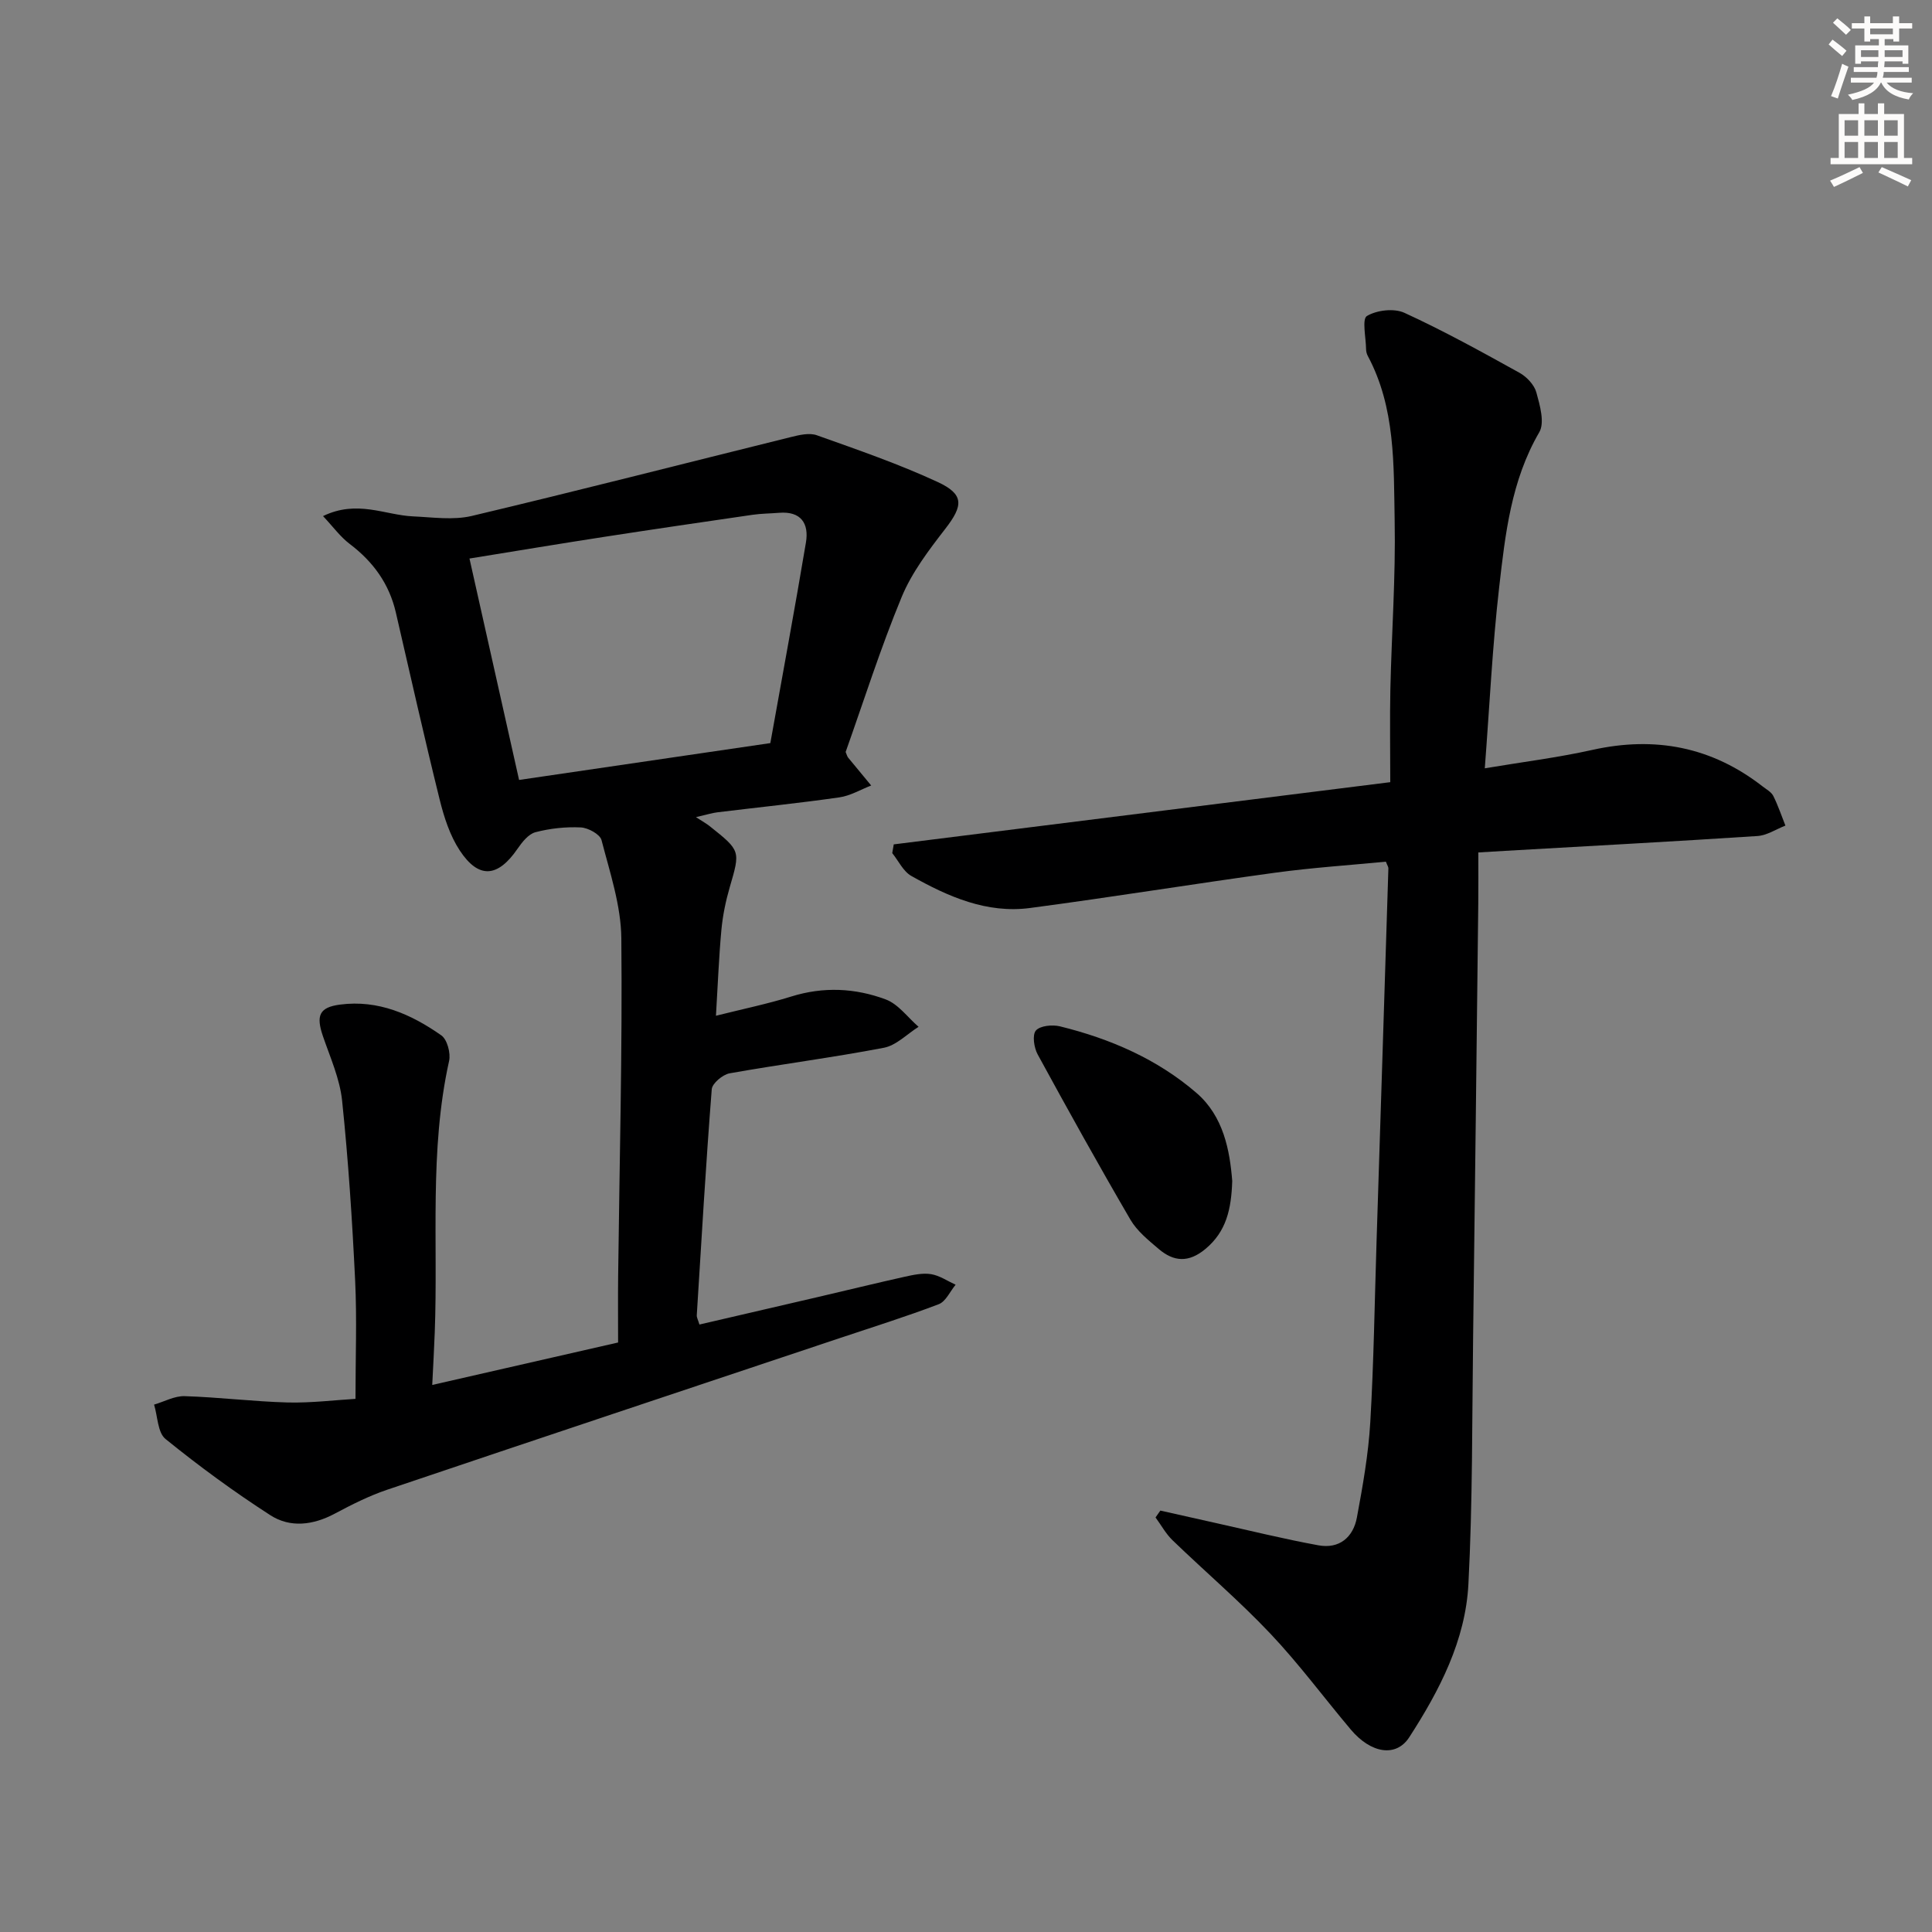 <svg enable-background="new 0 0 400 400" viewBox="0 0 400 400" xmlns="http://www.w3.org/2000/svg"><rect x="0" y="0" width="400" height="400" fill="#808080" stroke="none"/><g fill="#000001"><path d="m73.6 289.62c0-8.61.31-16.56-.07-24.47-.6-12.44-1.41-24.89-2.7-37.27-.47-4.51-2.44-8.9-3.94-13.26-1.5-4.34-.83-6.06 3.51-6.63 7.89-1.04 14.74 2 20.97 6.37 1.22.86 1.97 3.68 1.61 5.3-4.13 18.59-2.26 37.46-2.97 56.2-.13 3.43-.32 6.86-.52 10.88 13.13-3 25.67-5.87 38.48-8.79 0-4.83-.04-9.31.01-13.79.27-23.3.89-46.6.66-69.9-.07-6.8-2.37-13.63-4.1-20.32-.31-1.21-2.77-2.56-4.3-2.63-3.12-.15-6.36.2-9.38.99-1.45.38-2.77 2.06-3.72 3.44-4.08 5.94-8.03 6.3-11.96.33-2.03-3.09-3.25-6.88-4.15-10.52-3.19-12.88-6.09-25.83-9.08-38.76-1.38-5.95-4.7-10.5-9.54-14.17-1.95-1.47-3.44-3.55-5.53-5.77 7.08-3.43 12.81-.21 18.61.06 4.07.18 8.33.82 12.19-.09 22.08-5.24 44.07-10.89 66.1-16.34 1.73-.43 3.8-.92 5.35-.36 8.42 3 16.91 5.92 25 9.67 5.55 2.57 5.29 4.91 1.58 9.7-3.42 4.42-6.94 9.04-9.04 14.14-4.37 10.56-7.83 21.49-11.59 32.06.25.58.32.93.52 1.17 1.58 1.93 3.18 3.85 4.77 5.77-2.2.85-4.33 2.14-6.61 2.46-8.38 1.2-16.82 2.06-25.23 3.09-1.1.13-2.17.48-4.44 1 1.48.96 2.21 1.36 2.86 1.88 6.42 5.11 6.33 5.09 4.13 12.65-.83 2.85-1.44 5.82-1.72 8.78-.52 5.6-.73 11.22-1.13 17.81 5.54-1.39 10.64-2.44 15.59-3.98 6.65-2.08 13.24-1.76 19.56.6 2.61.97 4.55 3.73 6.8 5.67-2.39 1.5-4.61 3.85-7.19 4.34-10.59 2.03-21.31 3.4-31.93 5.29-1.43.26-3.6 2.07-3.7 3.3-1.22 15.58-2.13 31.18-3.1 46.78-.03.46.25.93.55 1.93 8.22-1.91 16.41-3.8 24.6-5.71 5.98-1.39 11.94-2.86 17.93-4.19 1.78-.39 3.69-.81 5.43-.53 1.77.29 3.39 1.42 5.08 2.19-1.15 1.38-2.03 3.47-3.49 4.03-6.8 2.59-13.77 4.77-20.68 7.08-31.18 10.43-62.37 20.81-93.51 31.33-3.76 1.27-7.36 3.09-10.87 4.96-4.47 2.38-9.21 2.98-13.34.31-7.51-4.84-14.75-10.15-21.69-15.77-1.64-1.33-1.62-4.69-2.37-7.12 2.12-.62 4.25-1.82 6.34-1.75 7.13.22 14.24 1.12 21.37 1.31 4.91.11 9.84-.51 13.99-.75zm33.87-128.14c17.73-2.6 34.93-5.12 52.02-7.63 2.53-14.15 5.07-27.82 7.37-41.53.66-3.94-1.02-6.52-5.56-6.15-1.82.15-3.66.15-5.47.41-10.19 1.48-20.37 2.97-30.54 4.54-9.27 1.43-18.52 2.97-28.09 4.52 3.44 15.41 6.77 30.25 10.27 45.84z"/><path d="m287.84 161.94c0-6.92-.11-13.07.02-19.22.26-11.64 1.11-23.29.89-34.91-.21-11.57.18-23.38-5.56-34.11-.23-.43-.36-.96-.36-1.44-.03-2.38-.88-6.22.18-6.84 2.05-1.22 5.62-1.64 7.77-.65 8.13 3.73 15.98 8.07 23.81 12.41 1.5.83 3.07 2.5 3.5 4.08.73 2.65 1.76 6.24.6 8.23-5.82 9.99-7.04 21.07-8.3 32.07-1.4 12.17-1.98 24.44-2.98 37.51 7.73-1.3 15.08-2.21 22.27-3.81 12.99-2.89 24.72-.64 35.25 7.56.78.61 1.8 1.15 2.21 1.97.99 1.97 1.69 4.09 2.51 6.14-1.93.75-3.82 2.03-5.79 2.16-17.41 1.14-34.84 2.07-52.26 3.07-1.62.09-3.24.19-5.53.33 0 3.72.03 7.18-.01 10.63-.35 29.97-.68 59.94-1.07 89.91-.22 16.98-.09 33.97-.97 50.92-.6 11.68-5.98 22.04-12.25 31.73-2.72 4.21-7.93 3.36-12.1-1.59-5.58-6.62-10.74-13.62-16.68-19.89-6.39-6.76-13.52-12.83-20.22-19.3-1.4-1.35-2.36-3.14-3.53-4.73.33-.47.67-.95 1-1.42 3.79.85 7.58 1.71 11.37 2.55 7.11 1.58 14.19 3.33 21.35 4.64 4.3.79 7.2-1.63 7.97-5.75 1.21-6.51 2.38-13.09 2.77-19.69.73-12.45.9-24.94 1.3-37.42.82-25.76 1.65-51.53 2.45-77.29.01-.3-.22-.61-.52-1.39-7.54.73-15.26 1.24-22.9 2.28-16.94 2.32-33.82 5.07-50.76 7.31-8.96 1.19-16.98-2.35-24.58-6.63-1.68-.94-2.66-3.12-3.96-4.73.1-.6.2-1.21.31-1.81 34.08-4.27 68.16-8.54 102.8-12.88z"/><path d="m255.12 244.51c-.19 5.88-1.24 10.47-5.52 14.05-3.49 2.92-6.58 2.69-9.71.02-2.14-1.82-4.47-3.7-5.85-6.06-6.59-11.3-12.94-22.73-19.2-34.21-.76-1.39-1.15-4.02-.38-4.94.86-1.01 3.4-1.26 4.98-.88 10.41 2.56 20.17 6.78 28.3 13.81 5.57 4.82 6.88 11.87 7.38 18.21z"/></g><path d="m378.6 9.2.8-1c.9.7 1.9 1.4 2.9 2.3l-.9 1.1c-1.1-.9-2-1.7-2.8-2.4zm.5 10.7c.9-2.1 1.6-4.3 2.3-6.7.4.2.8.4 1.3.6-.7 2.1-1.5 4.3-2.2 6.6zm.4-15.2.9-.9c1 .8 2 1.6 2.8 2.4l-1 1c-1-.9-1.9-1.8-2.7-2.5zm12.5-1.3h1.2v1.4h2.7v1.1h-2.7v2.7h-1.2v-.5h-1.8v1.3h4.9v3.8h-1.2v-.5h-3.7c0 .4-.1.9-.1 1.2h5.1v1h-5.2c0 .5-.1.9-.2 1.2h6v1h-5.2c1.1 1.3 2.9 2 5.5 2.2-.4.4-.7.8-.9 1.3-2.9-.5-4.8-1.6-5.7-3.5h-.1c-.8 1.7-2.7 2.9-5.9 3.6-.2-.4-.6-.8-.9-1.1 2.8-.6 4.6-1.4 5.4-2.5h-4.8v-1h5.3c.1-.3.2-.7.2-1.2h-4.9v-1h5c0-.4 0-.8.1-1.2h-3.6v.5h-1.2v-3.8h4.9v-1.3h-1.8v.5h-1.2v-2.7h-2.6v-1.1h2.6v-1.4h1.2v1.4h4.7v-1.4zm-6.7 8.4h3.6c0-.4 0-.9 0-1.4h-3.6zm1.9-4.7h4.7v-1.2h-4.7zm6.7 3.3h-3.7v1.4h3.7z" fill="#fcfbfa"/><path d="m384.7 21.4h1.3v2.2h2.8v-2.2h1.3v2.2h4.1v9.1h1.7v1.3h-16.9v-1.3h1.7v-9.1h4.1v-2.2zm.3 13.2.7 1.2c-1.8.9-3.8 1.9-6 2.9-.2-.4-.5-.8-.8-1.3 2.4-1 4.4-2 6.1-2.8zm-3.1-6.5h2.8v-3.2h-2.8zm0 4.6h2.8v-3.3h-2.8zm4.1-4.6h2.8v-3.2h-2.8zm0 4.6h2.8v-3.3h-2.8zm3.6 1.9c2.1.9 4.1 1.8 6.1 2.7l-.7 1.3c-2.2-1.1-4.2-2-6.1-2.9zm3.3-9.7h-2.8v3.2h2.8zm-2.8 7.8h2.8v-3.3h-2.8z" fill="#fcfbfa"/></svg>
